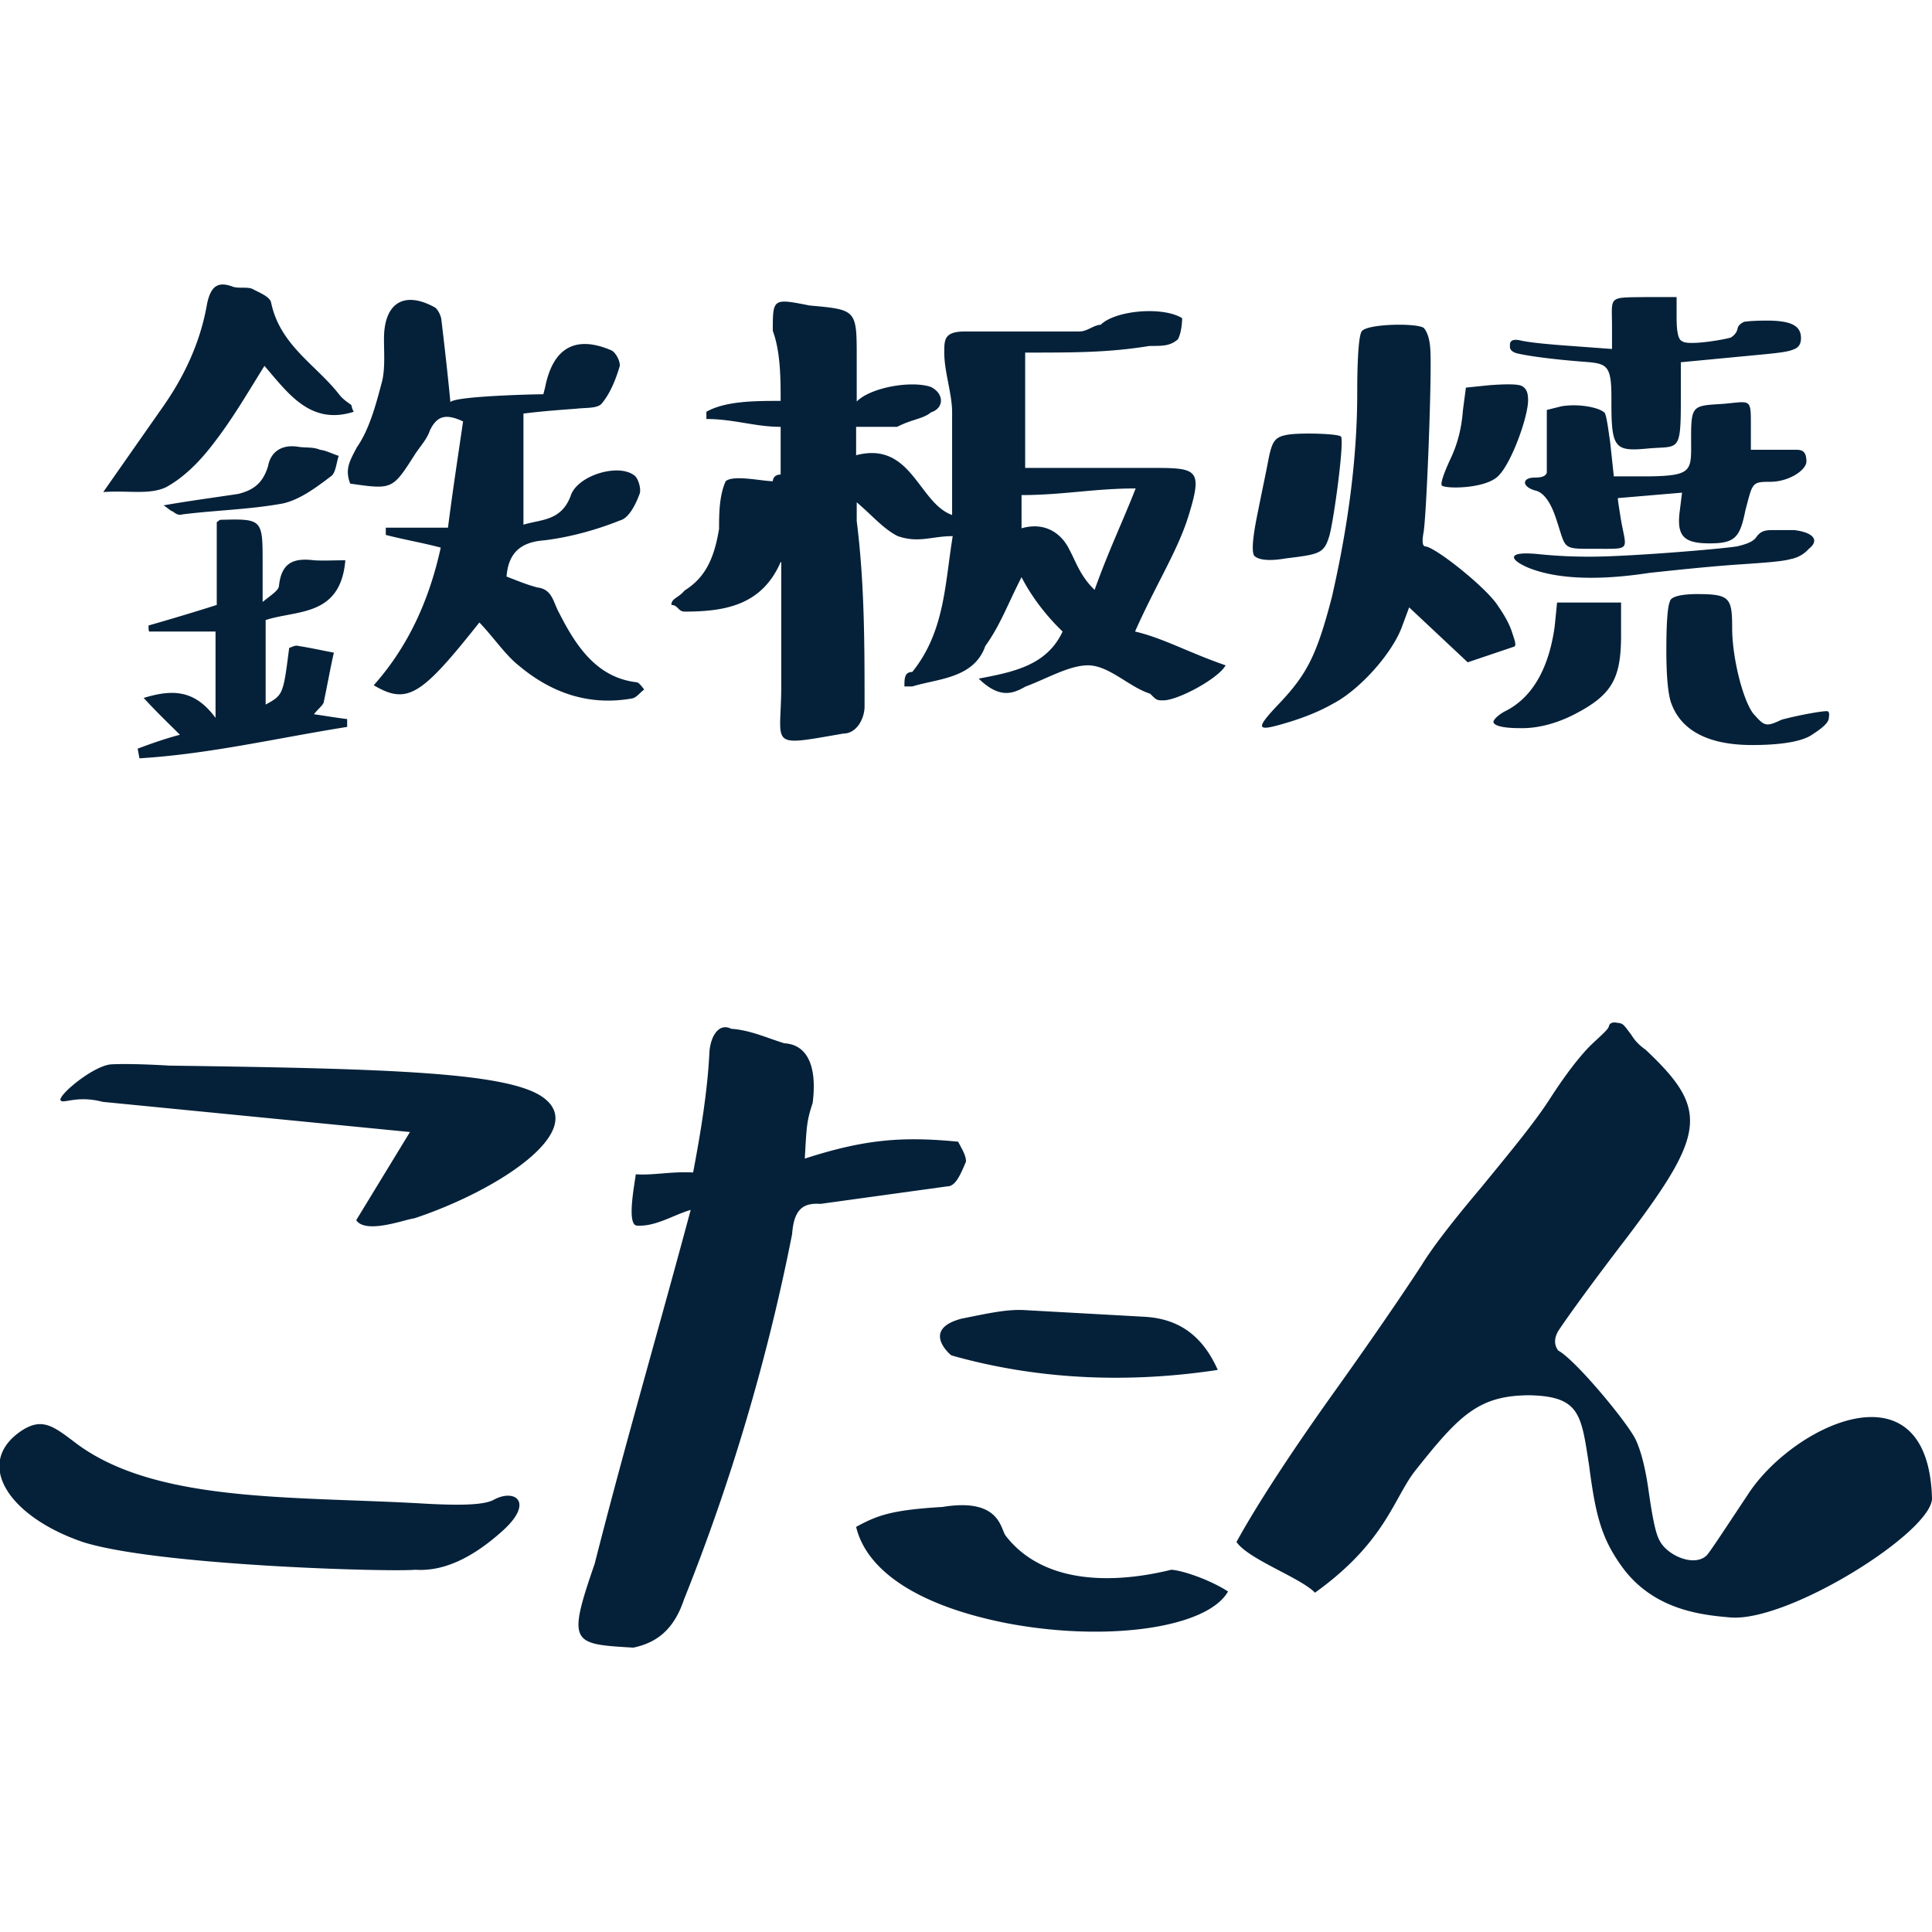 <svg xmlns="http://www.w3.org/2000/svg" viewBox="0 0 32 32"><style>@media (prefers-color-scheme:dark){path{fill:#fff}}</style><path d="m1.71 8.15.98-1.4c.36-.51.63-1.08.74-1.72.06-.28.17-.38.43-.28.1.03.21 0 .31.03.11.06.3.13.32.23.15.72.76 1.04 1.14 1.54.07.08.14.12.19.16.01.04.01.06.04.11-.72.23-1.09-.31-1.48-.76-.28.45-.53.88-.84 1.28-.22.29-.48.56-.79.73-.28.13-.62.05-1.04.08zm3.49 3.68c.21.03.38.06.55.08v.13c-1.14.18-2.28.45-3.44.52l-.03-.16c.24-.09.47-.17.7-.23-.21-.21-.39-.38-.6-.61.49-.15.85-.13 1.19.33v-1.43h-1.1c-.01-.02-.01-.06-.01-.1.35-.1.72-.21 1.13-.34V8.65c.04-.03.05-.04.06-.04.7-.02.7-.01.7.72v.64c.15-.12.26-.19.27-.26.04-.4.25-.47.58-.43.15.01.32 0 .52 0-.08.94-.8.82-1.32.99v1.4c.29-.16.29-.16.39-.94.05-.01.09-.05.16-.03.19.03.37.07.58.11-.06.26-.11.55-.17.83-.03.06-.09.1-.16.19zM2.71 8.37c.46-.08.85-.13 1.24-.19.23-.06.4-.16.49-.46.05-.26.25-.36.5-.32.12.02.25 0 .36.05.1.01.21.07.31.1-.04.12-.05.29-.13.34-.25.19-.52.39-.8.45-.55.1-1.1.11-1.66.18-.06.02-.11-.01-.16-.05-.04-.01-.06-.04-.15-.1zm5.23 1.94c-.96 1.21-1.19 1.37-1.75 1.04.57-.64.92-1.41 1.11-2.28-.3-.08-.6-.13-.91-.21v-.12h1.03c.08-.63.17-1.21.25-1.76-.28-.13-.43-.1-.55.15-.05.15-.16.26-.25.4-.37.58-.37.58-1.07.48-.09-.24-.01-.37.11-.6.21-.3.32-.72.42-1.1.05-.21.03-.48.03-.7 0-.59.33-.8.84-.52.05.03.1.13.11.2.05.42.1.85.15 1.37.08-.1 1.41-.13 1.54-.13l.03-.12c.13-.65.5-.86 1.09-.61.08.03.17.21.14.28-.06.2-.15.43-.29.6-.07.09-.27.07-.43.09-.27.02-.55.04-.87.08v1.84c.3-.09.62-.06.78-.47.1-.34.78-.55 1.05-.35.07.04.13.24.09.32-.06.16-.17.39-.32.43-.4.16-.84.28-1.26.33-.39.03-.59.21-.62.6.16.06.32.13.51.18.25.03.26.24.36.42.28.55.62 1.07 1.28 1.15.04 0 .09.07.13.12-.08.06-.13.14-.21.15-.69.12-1.31-.08-1.86-.54-.23-.18-.42-.47-.66-.72zm4.99-1c-.31.71-.91.82-1.59.82-.11 0-.11-.11-.22-.11 0-.11.11-.11.22-.24.35-.22.49-.54.57-1.02 0-.23 0-.55.11-.79.13-.11.6 0 .78 0 0 0 0-.11.13-.11v-.79c-.42 0-.78-.13-1.23-.13v-.12c.32-.18.81-.18 1.23-.18 0-.35 0-.81-.13-1.16 0-.54 0-.54.61-.42.78.07.78.07.78.87v.72c.24-.24.92-.35 1.23-.24.22.11.22.35 0 .42-.13.11-.31.11-.56.24h-.68v.47c.92-.24 1.03.79 1.59.99v-1.7c0-.31-.13-.67-.13-.99 0-.22 0-.35.35-.35h1.89c.13 0 .24-.11.35-.11.24-.24 1.03-.31 1.35-.11 0 0 0 .22-.07.35-.13.11-.24.11-.47.11-.68.11-1.23.11-2.06.11v1.91h2.06c.78 0 .89 0 .65.78-.18.59-.54 1.14-.89 1.93.47.11.89.35 1.5.56-.12.22-.79.58-1.03.58-.11 0-.11 0-.22-.11-.35-.11-.68-.47-1.03-.47-.31 0-.68.22-1.03.35-.2.11-.42.22-.78-.13.58-.11 1.13-.22 1.39-.78-.25-.24-.5-.55-.68-.9-.24.47-.35.79-.6 1.14-.19.54-.79.54-1.21.67h-.13c0-.13 0-.24.13-.24.54-.67.54-1.46.67-2.25-.35 0-.56.12-.91 0-.24-.12-.43-.35-.68-.56v.31c.13 1.03.13 2.06.13 3.07 0 .2-.13.45-.35.45-1.27.22-1.03.22-1.03-.79V9.31zm3.99-.56c.42-.12.68.12.79.35.11.2.18.44.42.67.24-.67.47-1.14.68-1.68-.68 0-1.21.11-1.89.11v.55zm3.91-.25c.08-.4.14-.68.17-.84.06-.32.1-.41.28-.45.18-.05.88-.03.93.02.06.06-.11 1.34-.19 1.64-.09.3-.16.31-.73.38-.29.05-.46.02-.52-.05-.04-.08-.02-.31.06-.7zm3.95 1.49c.12.17.21.32.26.47.05.15.08.23.04.25l-.77.26-.97-.91-.13.35c-.18.45-.71 1.03-1.14 1.25-.21.12-.46.22-.72.3-.53.16-.6.15-.15-.32.45-.48.61-.79.86-1.75.27-1.18.42-2.31.42-3.38 0-.63.03-.98.08-1.03.12-.12.9-.13 1.02-.05.05.05.1.17.11.35.03.39-.06 2.71-.11 3.03-.03.16-.02.24.03.24.17.02.94.63 1.17.94zm-.11-3.61c.27-.02.46-.02.53.01.08.04.11.11.11.24 0 .27-.27 1.03-.49 1.25-.21.22-.89.22-.94.16-.02-.03.02-.17.14-.43.13-.27.19-.54.21-.81l.05-.38.39-.04zm2.18 3.6v.54c0 .72-.15.99-.77 1.31-.31.16-.63.24-.92.23-.29 0-.45-.05-.42-.12.02-.04.07-.09.17-.15.46-.22.74-.7.84-1.41l.04-.4h1.06zm.92-5.05v.34c0 .23.03.36.09.38.09.08.68-.02.81-.06.06-.04.1-.09.11-.15.01-.05.06-.09.11-.11.06-.01.19-.02.37-.02.4 0 .57.08.57.29 0 .1-.04.16-.13.19-.09.04-.28.06-.6.09L27.84 6v.64c0 .88-.04.74-.56.79-.53.05-.59-.01-.59-.75v-.1c0-.55-.08-.56-.48-.59-.39-.03-.82-.08-1.05-.13-.11-.02-.16-.07-.15-.13-.01-.09.05-.12.18-.09s.41.06.83.09l.68.05v-.37c0-.52-.08-.48.59-.49h.48zm1.95 3.85c.32.04.42.17.24.31a.53.53 0 0 1-.3.17c-.14.04-.42.06-.87.09-.43.03-.93.08-1.48.14-.85.13-1.52.1-1.98-.08-.34-.14-.39-.29.17-.23a8 8 0 0 0 .86.04c.59 0 2.08-.12 2.41-.17.17-.04.26-.08.31-.14.08-.12.16-.13.29-.13h.35zM29 7.45h.76c.12 0 .16.06.16.2-.01.14-.29.33-.6.33s-.29.02-.41.47c-.09.44-.16.55-.59.55-.42 0-.55-.11-.5-.52l.04-.32-1.06.09c-.01 0 .01.12.05.37.09.5.17.47-.41.47-.59 0-.49.02-.67-.51-.09-.27-.2-.41-.32-.45-.25-.06-.25-.22-.03-.22.11 0 .18-.02.2-.08V6.79l.24-.06c.29-.05.64.02.72.11.03.06.05.21.09.49l.06.56h.58c.75-.01.7-.1.7-.64s.03-.53.52-.56c.48-.04.47-.11.47.39v.37zm-.89 2.39c.54 0 .58.06.58.56s.18 1.2.35 1.42c.18.2.2.23.47.1.3-.08.7-.15.76-.14.03.01.03.05.02.12-.01.08-.12.17-.31.29-.18.1-.51.15-.96.15-.89 0-1.21-.36-1.33-.67-.06-.14-.09-.45-.09-.9s.02-.73.06-.81c.01-.07.16-.12.45-.12zm-19.93 15c.35-.19.67.04.15.51-.53.48-1.01.68-1.45.65-.44.04-4.29-.07-5.51-.46-1.2-.41-1.79-1.27-1.06-1.81.37-.27.56-.12.93.16 1.31 1 3.56.89 5.71 1.01.66.04 1.07.03 1.23-.06zm-6.35-7.21c.15-.01.47-.01.98.02 3.64.05 5.62.11 6.19.53.75.55-.75 1.54-2.14 2-.13.01-.8.27-.96.03l.89-1.46-5.09-.5c-.45-.12-.69.06-.7-.04.02-.12.55-.55.83-.58zm9.61 2.41c-.28.08-.58.28-.89.26-.18-.01-.03-.73-.02-.85.29.02.59-.05.95-.03.12-.63.24-1.35.27-1.99.02-.29.17-.49.36-.39.31.02.59.15.88.24.37.02.55.36.47.99-.1.3-.1.39-.13.92.99-.32 1.61-.37 2.54-.28.06.12.13.22.13.33-.09.21-.17.41-.31.41l-2.1.29c-.29-.02-.44.09-.47.5-.41 2.08-1.02 4.13-1.79 6.05-.17.51-.46.72-.84.8-1.02-.06-1.1-.06-.64-1.39.5-1.97 1.04-3.81 1.59-5.86zm2.74 5.25c.35-.19.58-.28 1.43-.33.97-.16.96.38 1.05.48.59.76 1.68.82 2.74.56.18.01.63.16.94.36-.34.6-1.98.84-3.64.53-1.45-.28-2.34-.85-2.52-1.6zm1.75-3.45c.41-.08.74-.16 1.05-.14l1.98.11c.5.03.93.25 1.21.88-1.58.24-3.07.14-4.41-.24-.01 0-.52-.43.17-.61zm12.73 4.95c-.47-.04-1.23-.12-1.75-.78-.38-.5-.48-.89-.59-1.74-.13-.84-.15-1.14-.98-1.16-.85 0-1.17.33-1.9 1.25-.36.46-.49 1.18-1.66 2.02-.24-.25-1.1-.55-1.3-.84.34-.62.92-1.51 1.68-2.57.77-1.08 1.22-1.76 1.39-2.02.17-.28.5-.71.99-1.29.49-.6.89-1.08 1.15-1.49.26-.4.48-.68.66-.86.18-.17.3-.27.3-.32.02-.06.09-.06.13-.05.11.01.11.03.24.2.06.1.13.17.24.25 1.04.98 1 1.37-.3 3.09-.66.86-1.02 1.37-1.12 1.52-.11.15-.1.28-.03.37.28.15 1.13 1.17 1.28 1.47.08.17.16.44.22.88.06.41.11.68.18.8.13.25.58.44.78.24.07-.08.29-.42.67-.99.73-1.15 2.99-2.25 3.06.04.02.55-2.37 2.06-3.34 1.98z" style="fill:#052139"/></svg>